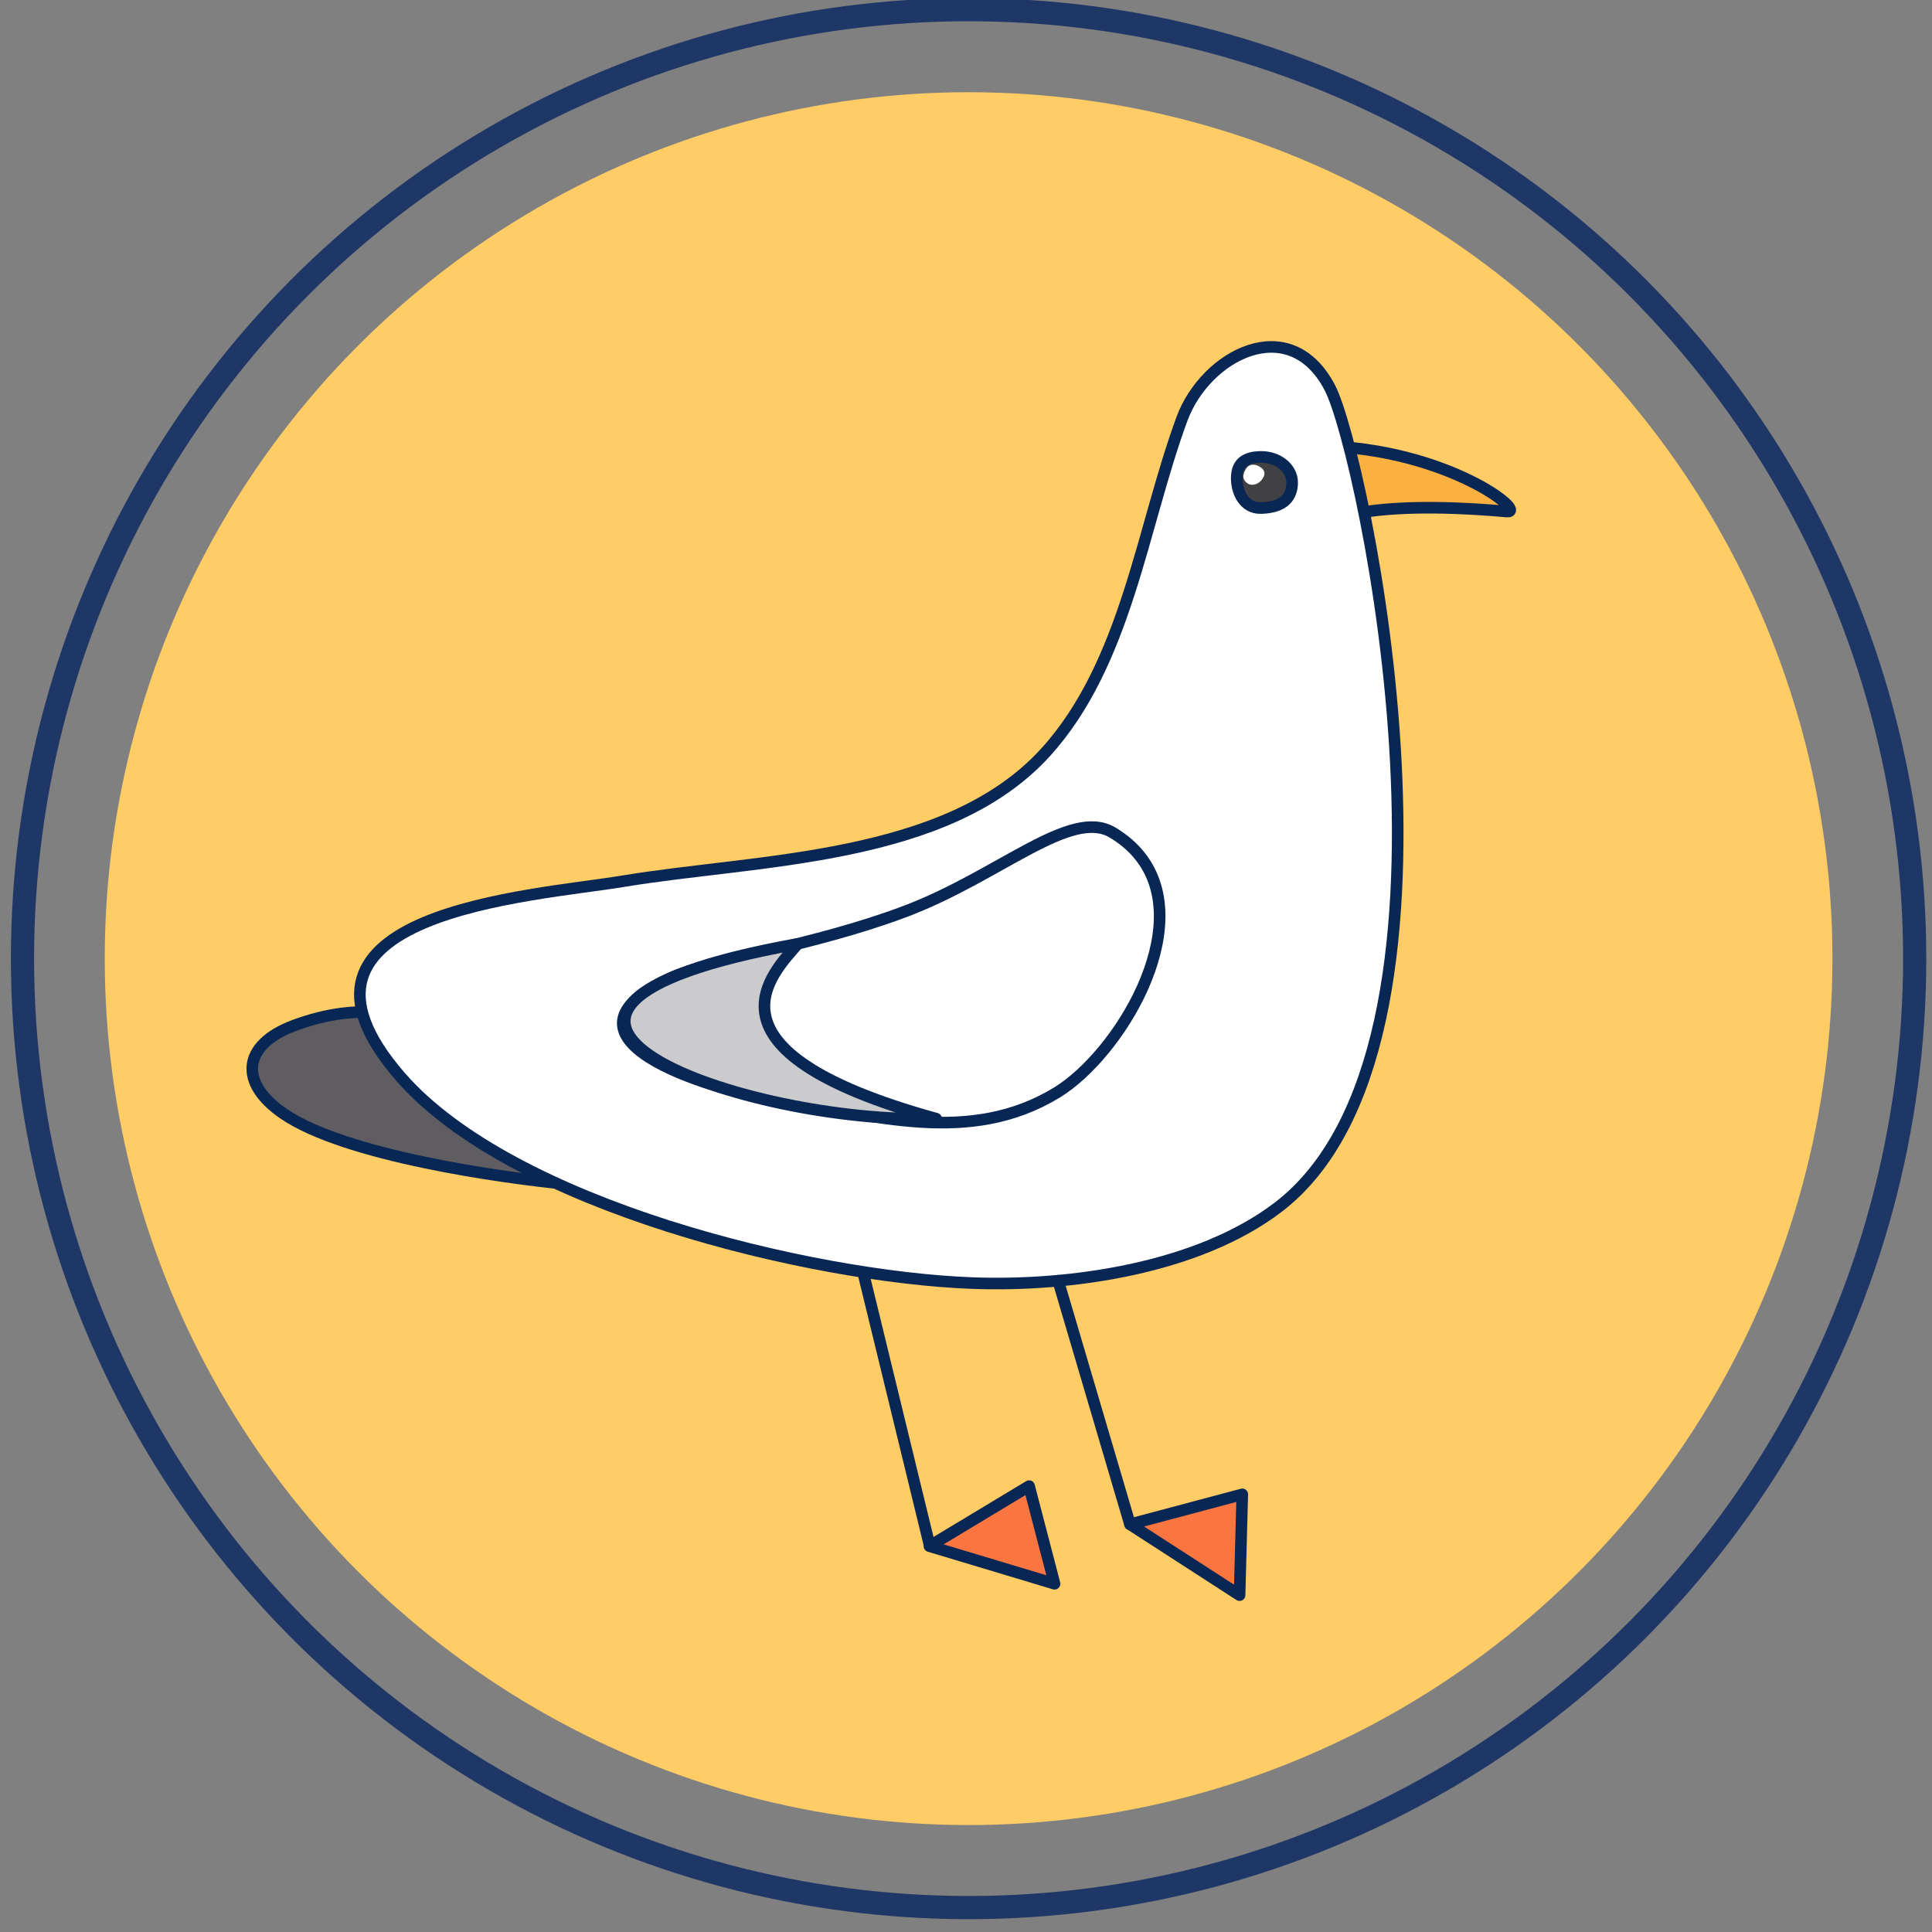 <?xml version="1.0" encoding="utf-8"?>
<!-- Generator: Adobe Illustrator 16.0.0, SVG Export Plug-In . SVG Version: 6.00 Build 0)  -->
<!DOCTYPE svg PUBLIC "-//W3C//DTD SVG 1.1//EN" "http://www.w3.org/Graphics/SVG/1.1/DTD/svg11.dtd">
<svg version="1.1" id="Layer_1" xmlns="http://www.w3.org/2000/svg" xmlns:xlink="http://www.w3.org/1999/xlink" x="0px" y="0px"
	 width="100px" height="100px" viewBox="0 0 100 100" enable-background="new 0 0 100 100" xml:space="preserve">
<rect x="0" y="0" width="100" height="100" fill="#808080" stroke="none"/>
<ellipse fill="none" stroke="#1F3766" stroke-width="1.2" stroke-linecap="round" stroke-linejoin="round" stroke-miterlimit="10" cx="50.134" cy="49.618" rx="48.97" ry="49.118"/>
<ellipse fill="#FFCC66" cx="50.134" cy="49.619" rx="44.712" ry="44.846"/>
<path display="none" fill="#D1ECFC" d="M60.291,15.153L60.291,15.153C84.982,15.153,105,35.232,105,60
	c0,24.768-20.018,44.848-44.708,44.848l0,0L60.291,15.153L60.291,15.153z"/>
<g>
	
		<path fill="#5F5D61" stroke="#092754" stroke-width="0.6" stroke-linecap="round" stroke-linejoin="round" stroke-miterlimit="10" d="
		M31.745,58.465c0.848-1.835-6.406-2.676-7.404-3.71c-2.461-2.553-5.745-2.94-9.146-1.664c-2.646,0.992-2.862,2.959-0.5,4.566
		c3.162,2.151,11.186,3.307,14.92,3.659C30.529,61.402,31.267,59.498,31.745,58.465z"/>
	<g>
		
			<path fill="#FBB040" stroke="#092754" stroke-width="0.6" stroke-linecap="round" stroke-linejoin="round" stroke-miterlimit="10" d="
			M77.995,26.477c-7.675-0.683-9.394,0.628-9.604,0.628c-0.215,0-0.389-0.901-0.389-2.012c0-1.111,0.175-2.017,0.389-2.012
			C74.934,23.226,79.104,26.574,77.995,26.477z"/>
		
			<path fill="#FFFFFF" stroke="#092754" stroke-width="0.6" stroke-linecap="round" stroke-linejoin="round" stroke-miterlimit="10" d="
			M66.145,62.496c-4.144,3.152-10.72,4.109-15.833,3.916c-8.365-0.316-23.795-4.012-29.593-10.689
			c-7.405-8.528,6.861-9.334,11.541-10.112c6.94-1.153,16.745-1.041,21.859-6.67c4.182-4.604,4.98-11.608,7.056-17.253
			c1.218-3.306,5.581-5.611,7.661-1.613C70.588,23.44,77.076,54.175,66.145,62.496z"/>
		
			<path fill="#FFFFFF" stroke="#092754" stroke-width="0.6" stroke-linecap="round" stroke-linejoin="round" stroke-miterlimit="10" d="
			M59.027,44.339c2.896,3.697-1.131,10.251-4.312,12.204c-4.538,2.781-9.519,1.158-14.397,0.416
			c-3.714-0.562-12.338-3.266-5.566-6.354c1.962-0.892,7.383-1.645,12.126-3.44c4.849-1.836,8.537-5.376,10.708-4.073
			C58.188,43.452,58.663,43.873,59.027,44.339z"/>
		
			<path fill="#414042" stroke="#092754" stroke-width="0.6" stroke-linecap="round" stroke-linejoin="round" stroke-miterlimit="10" d="
			M66.881,24.973c0,0.731-0.404,1.286-1.599,1.324c-0.882,0.027-1.269-0.814-1.269-1.544c0-0.731,0.385-1.103,1.269-1.103
			C66.165,23.649,66.881,24.241,66.881,24.973z"/>
		<path fill="#FFFFFF" d="M64.552,25.007c-0.22-0.165-0.292-0.41-0.034-0.777c0.192-0.27,0.531-0.195,0.752-0.03
			c0.219,0.165,0.242,0.364,0.043,0.628C65.111,25.091,64.77,25.172,64.552,25.007z"/>
		
			<path fill="#CBCACC" stroke="#092754" stroke-width="0.6" stroke-linecap="round" stroke-linejoin="round" stroke-miterlimit="10" d="
			M48.454,57.9c-9.814,0.32-26.58-5.541-7.163-9.046C40.075,50.297,35.668,54.364,48.454,57.9z"/>
	</g>
	
		<line fill="none" stroke="#092754" stroke-width="0.6" stroke-linecap="round" stroke-linejoin="round" stroke-miterlimit="10" x1="44.692" y1="65.924" x2="48.108" y2="79.956"/>
	
		<line fill="none" stroke="#092754" stroke-width="0.6" stroke-linecap="round" stroke-linejoin="round" stroke-miterlimit="10" x1="54.77" y1="66.29" x2="58.486" y2="78.891"/>
	
		<polygon fill="#FB7540" stroke="#092754" stroke-width="0.6" stroke-linecap="round" stroke-linejoin="round" stroke-miterlimit="10" points="
		48.108,80.029 54.583,81.975 53.266,76.922 	"/>
	
		<polygon fill="#FB7540" stroke="#092754" stroke-width="0.6" stroke-linecap="round" stroke-linejoin="round" stroke-miterlimit="10" points="
		58.486,78.896 64.16,82.564 64.3,77.348 	"/>
</g>
</svg>
